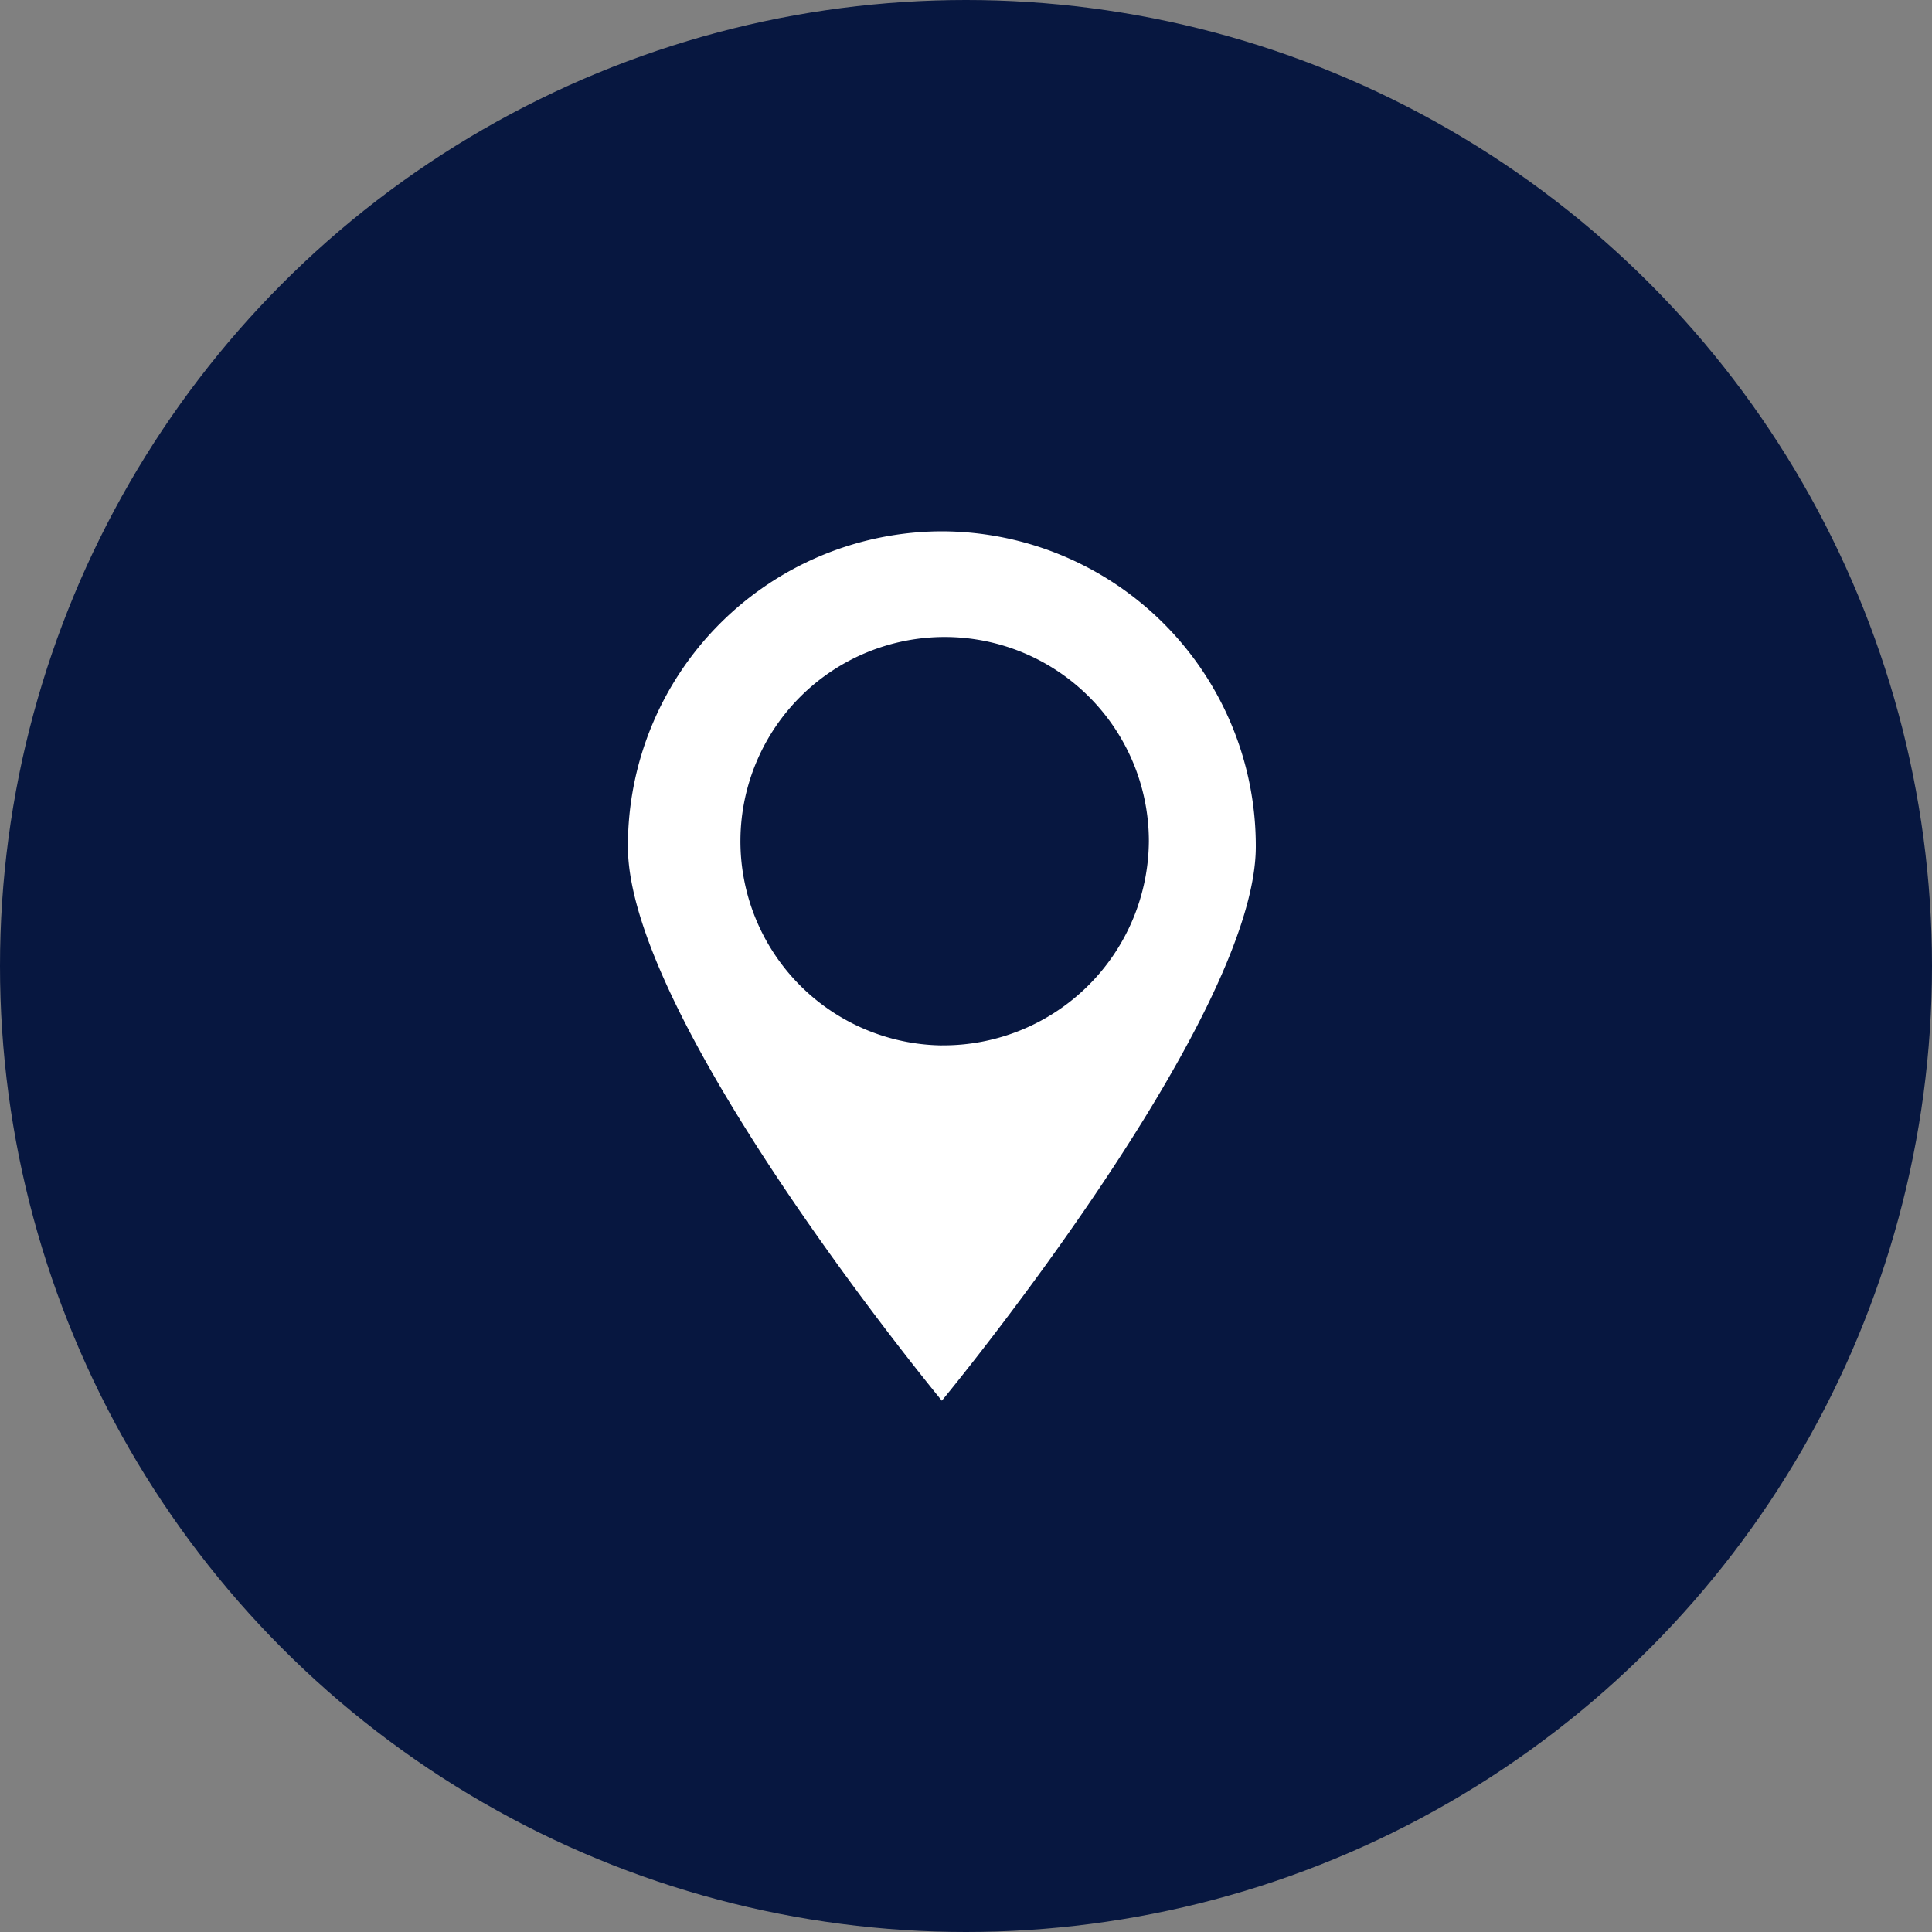 <svg xmlns="http://www.w3.org/2000/svg" width="40" height="40"><rect width="100%" height="100%" fill="#808080" stroke="none"/><circle cx="20" cy="20" r="20" style="fill:#071740"/><path d="M19.5 11a6.515 6.515 0 0 0-6.5 6.529C13 21.135 19.5 29 19.5 29S26 21.135 26 17.529A6.515 6.515 0 0 0 19.5 11Zm0 10.644a4.228 4.228 0 1 1 4.286-4.227 4.257 4.257 0 0 1-4.286 4.226Z" style="fill:#fff;fill-rule:evenodd"/></svg>